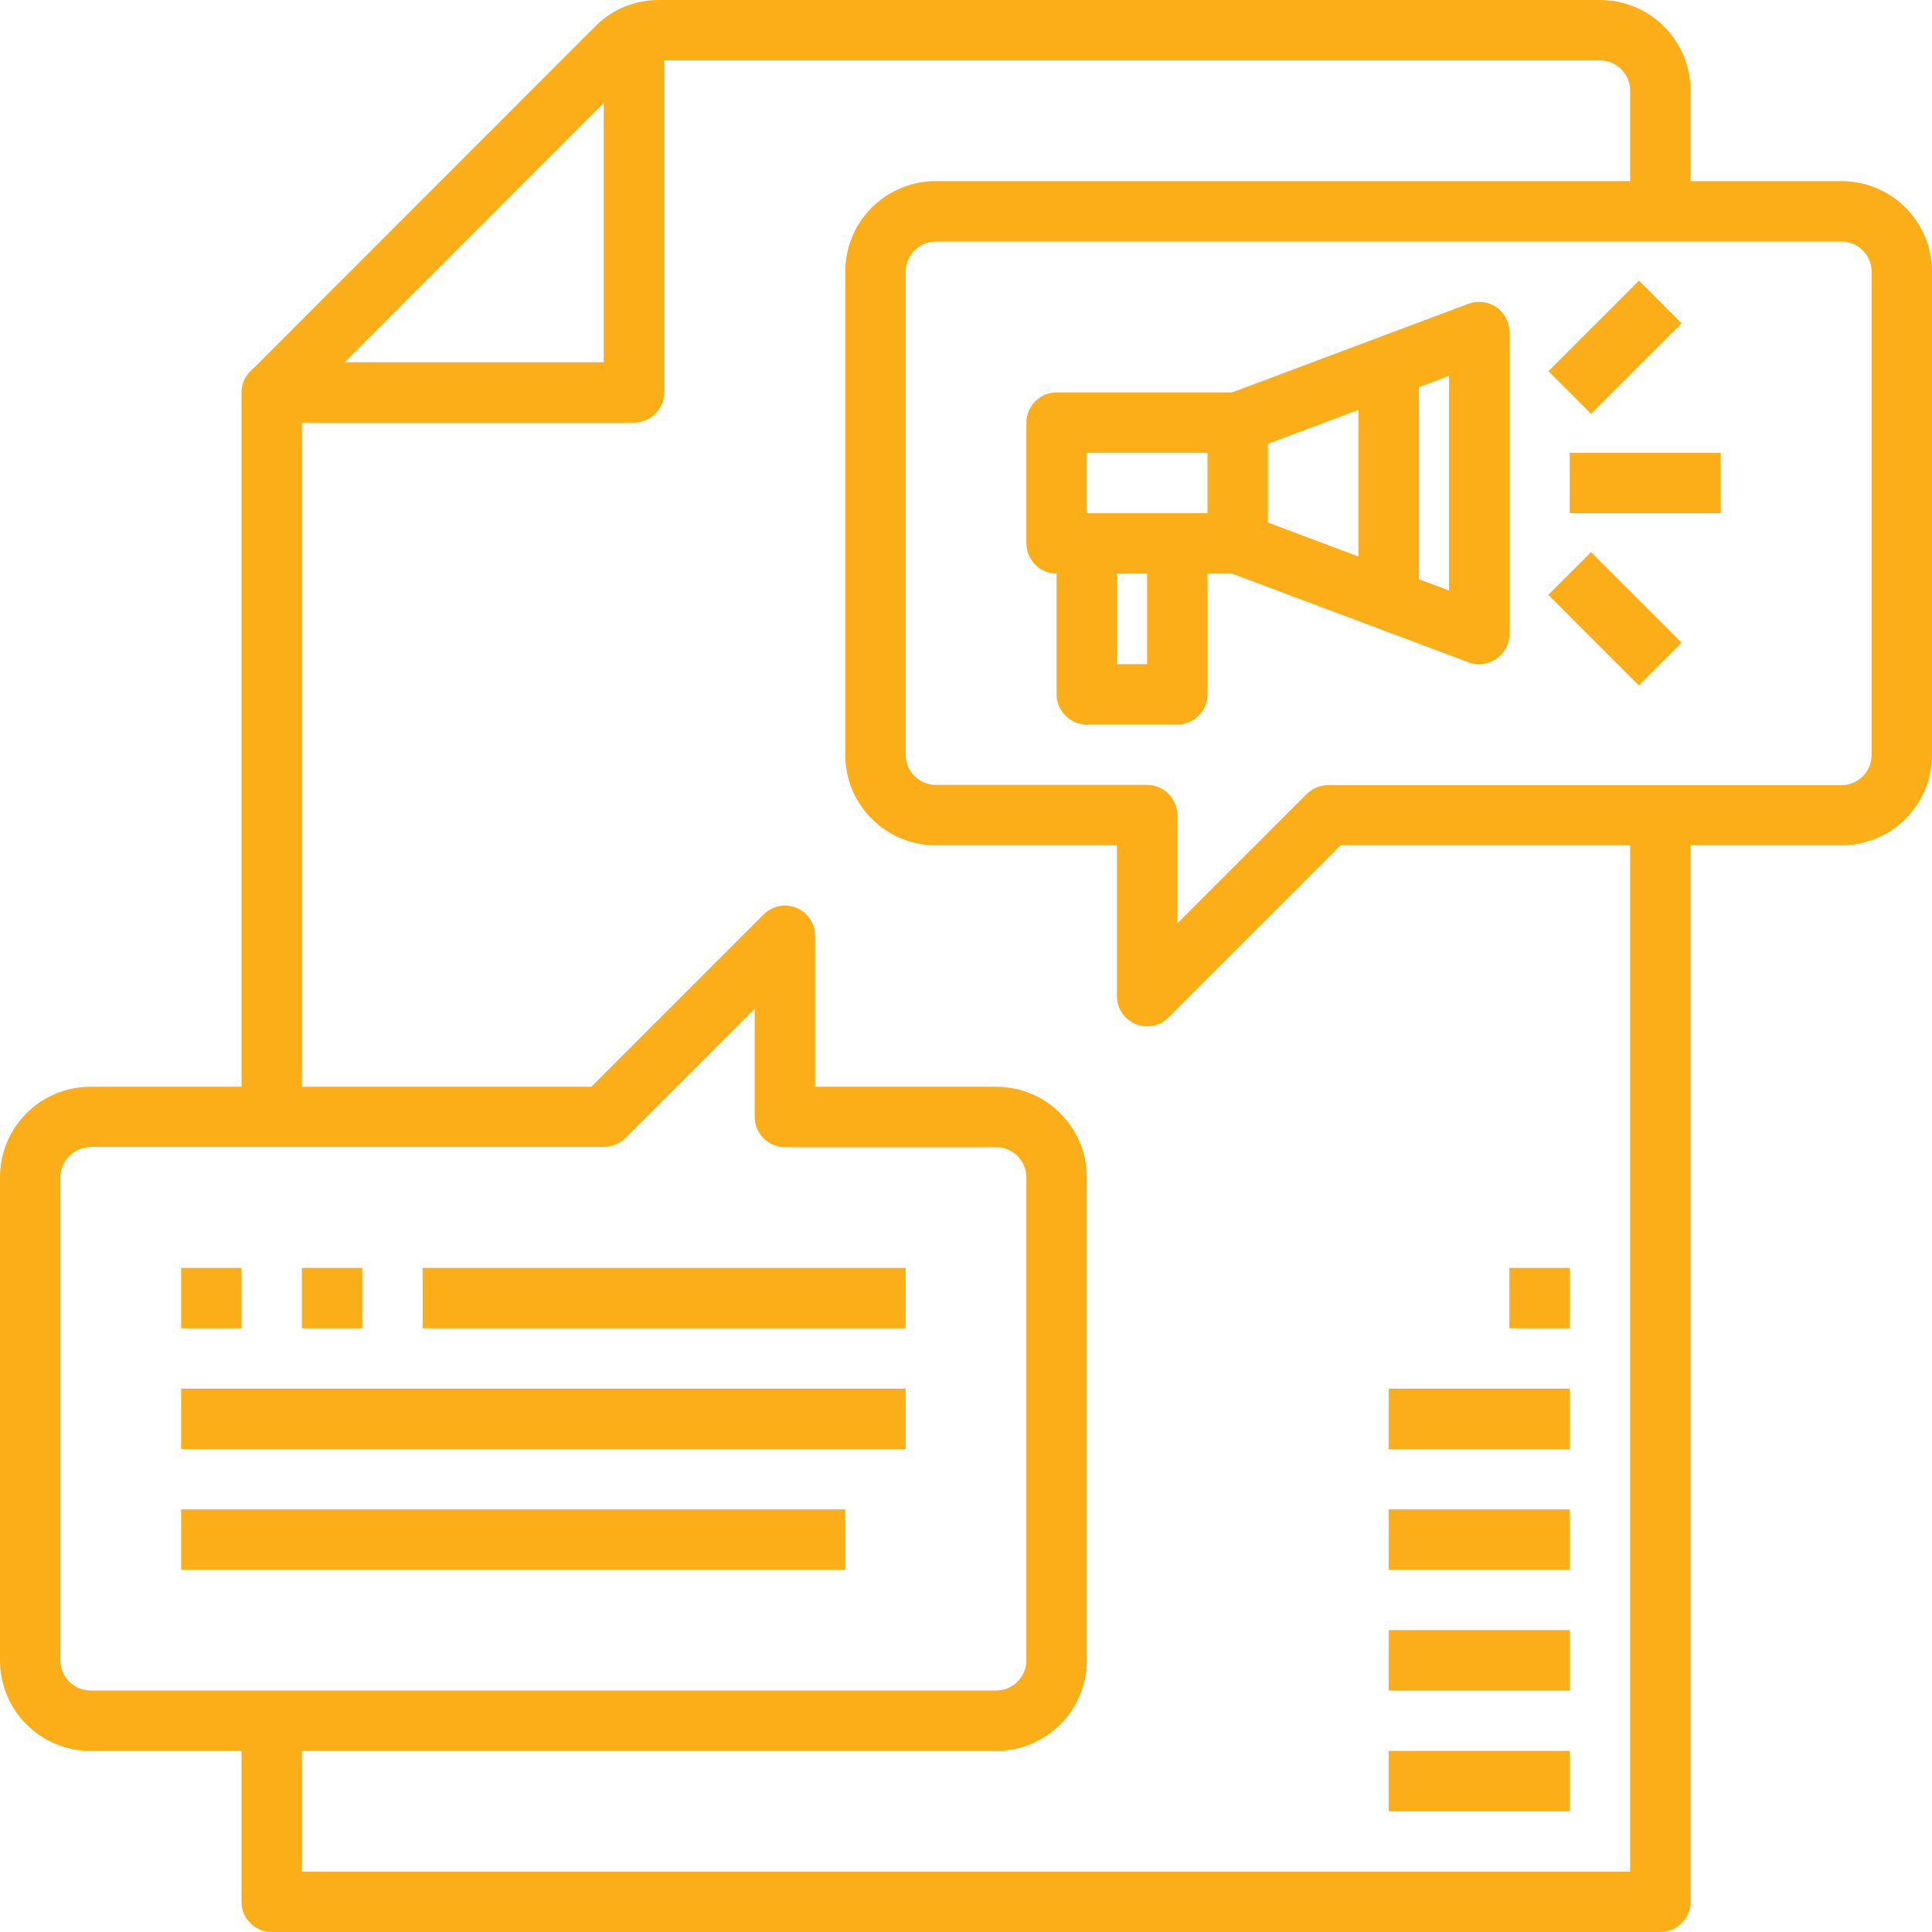 <svg width="100" height="100" viewBox="0 0 100 100" fill="none" xmlns="http://www.w3.org/2000/svg">
    <g clip-path="url(#clip0_226_561)">
        <path d="M15.172 21.422L12.969 19.219L30.797 1.375C31.672 0.484 32.859 0 34.109 0H82.812C85.406 0 87.5 2.094 87.5 4.688V10.938H84.375V4.688C84.375 3.828 83.672 3.125 82.812 3.125H34.109C33.688 3.125 33.297 3.297 33 3.578L15.172 21.422Z" fill="#FBAE17"/>
        <path d="M85.938 100H14.062C13.203 100 12.5 99.297 12.5 98.438V89.062H15.625V96.875H84.375V42.188H87.5V98.438C87.5 99.297 86.797 100 85.938 100Z" fill="#FBAE17"/>
        <path d="M15.625 57.812H12.5V20.312C12.5 19.453 13.203 18.75 14.062 18.75H31.25V1.562H34.375V20.312C34.375 21.172 33.672 21.875 32.812 21.875H15.625V57.812Z" fill="#FBAE17"/>
        <path d="M51.562 90.625H4.688C2.094 90.625 0 88.531 0 85.938V60.938C0 58.344 2.094 56.25 4.688 56.25H30.609L39.531 47.328C40.141 46.719 41.125 46.719 41.734 47.328C42.031 47.625 42.188 48.016 42.188 48.438V56.25H51.562C54.156 56.25 56.25 58.344 56.25 60.938V85.938C56.25 88.531 54.156 90.625 51.562 90.625ZM4.688 59.375C3.828 59.375 3.125 60.078 3.125 60.938V85.938C3.125 86.797 3.828 87.5 4.688 87.5H51.562C52.422 87.5 53.125 86.797 53.125 85.938V60.938C53.125 60.078 52.422 59.375 51.562 59.375H40.625C39.766 59.375 39.062 58.672 39.062 57.812V52.203L32.359 58.906C32.062 59.203 31.672 59.359 31.25 59.359H4.688V59.375Z" fill="#FBAE17"/>
        <path d="M59.375 53.125C58.516 53.125 57.812 52.422 57.812 51.562V43.75H48.438C45.844 43.75 43.75 41.656 43.75 39.062V14.062C43.75 11.469 45.844 9.375 48.438 9.375H95.312C97.906 9.375 100 11.469 100 14.062V39.062C100 41.656 97.906 43.75 95.312 43.75H69.391L60.469 52.672C60.172 52.969 59.781 53.125 59.359 53.125H59.375ZM48.438 12.5C47.578 12.5 46.875 13.203 46.875 14.062V39.062C46.875 39.922 47.578 40.625 48.438 40.625H59.375C60.234 40.625 60.938 41.328 60.938 42.188V47.797L67.641 41.094C67.938 40.797 68.328 40.641 68.75 40.641H95.312C96.172 40.641 96.875 39.938 96.875 39.078V14.062C96.875 13.203 96.172 12.5 95.312 12.5H48.438Z" fill="#FBAE17"/>
        <path d="M12.5 65.625H9.375V68.75H12.5V65.625Z" fill="#FBAE17"/>
        <path d="M18.75 65.625H15.625V68.75H18.75V65.625Z" fill="#FBAE17"/>
        <path d="M46.875 65.625H21.875V68.75H46.875V65.625Z" fill="#FBAE17"/>
        <path d="M46.875 71.875H9.375V75H46.875V71.875Z" fill="#FBAE17"/>
        <path d="M43.75 78.125H9.375V81.25H43.75V78.125Z" fill="#FBAE17"/>
        <path d="M76.562 34.375C76.375 34.375 76.188 34.344 76.016 34.281L63.516 29.594C62.906 29.359 62.5 28.781 62.5 28.125V21.875C62.5 21.219 62.906 20.64 63.516 20.406L76.016 15.719C76.828 15.422 77.719 15.828 78.031 16.64C78.094 16.812 78.125 17 78.125 17.187V32.812C78.125 33.672 77.422 34.375 76.562 34.375ZM65.625 27.047L75 30.562V19.453L65.625 22.969V27.047Z" fill="#FBAE17"/>
        <path d="M73.438 18.75H70.312V31.25H73.438V18.75Z" fill="#FBAE17"/>
        <path d="M64.062 29.688H54.688C53.828 29.688 53.125 28.984 53.125 28.125V21.875C53.125 21.016 53.828 20.312 54.688 20.312H64.062V23.438H56.25V26.562H64.062V29.688Z" fill="#FBAE17"/>
        <path d="M60.938 37.5H56.25C55.391 37.5 54.688 36.797 54.688 35.938V28.125H57.812V34.375H59.375V28.125H62.5V35.938C62.5 36.797 61.797 37.5 60.938 37.5Z" fill="#FBAE17"/>
        <path d="M89.062 23.438H81.25V26.562H89.062V23.438Z" fill="#FBAE17"/>
        <path d="M84.834 14.524L80.15 19.209L82.359 21.418L87.044 16.734L84.834 14.524Z" fill="#FBAE17"/>
        <path d="M82.35 28.577L80.14 30.787L84.825 35.471L87.034 33.261L82.35 28.577Z" fill="#FBAE17"/>
        <path d="M81.25 90.625H71.875V93.75H81.25V90.625Z" fill="#FBAE17"/>
        <path d="M81.25 84.375H71.875V87.5H81.25V84.375Z" fill="#FBAE17"/>
        <path d="M81.25 78.125H71.875V81.25H81.25V78.125Z" fill="#FBAE17"/>
        <path d="M81.25 71.875H71.875V75H81.25V71.875Z" fill="#FBAE17"/>
        <path d="M81.25 65.625H78.125V68.75H81.25V65.625Z" fill="#FBAE17"/>
    </g>
    <defs>
        <clipPath id="clip0_226_561">
            <rect width="100" height="100" fill="white"/>
        </clipPath>
    </defs>
</svg>